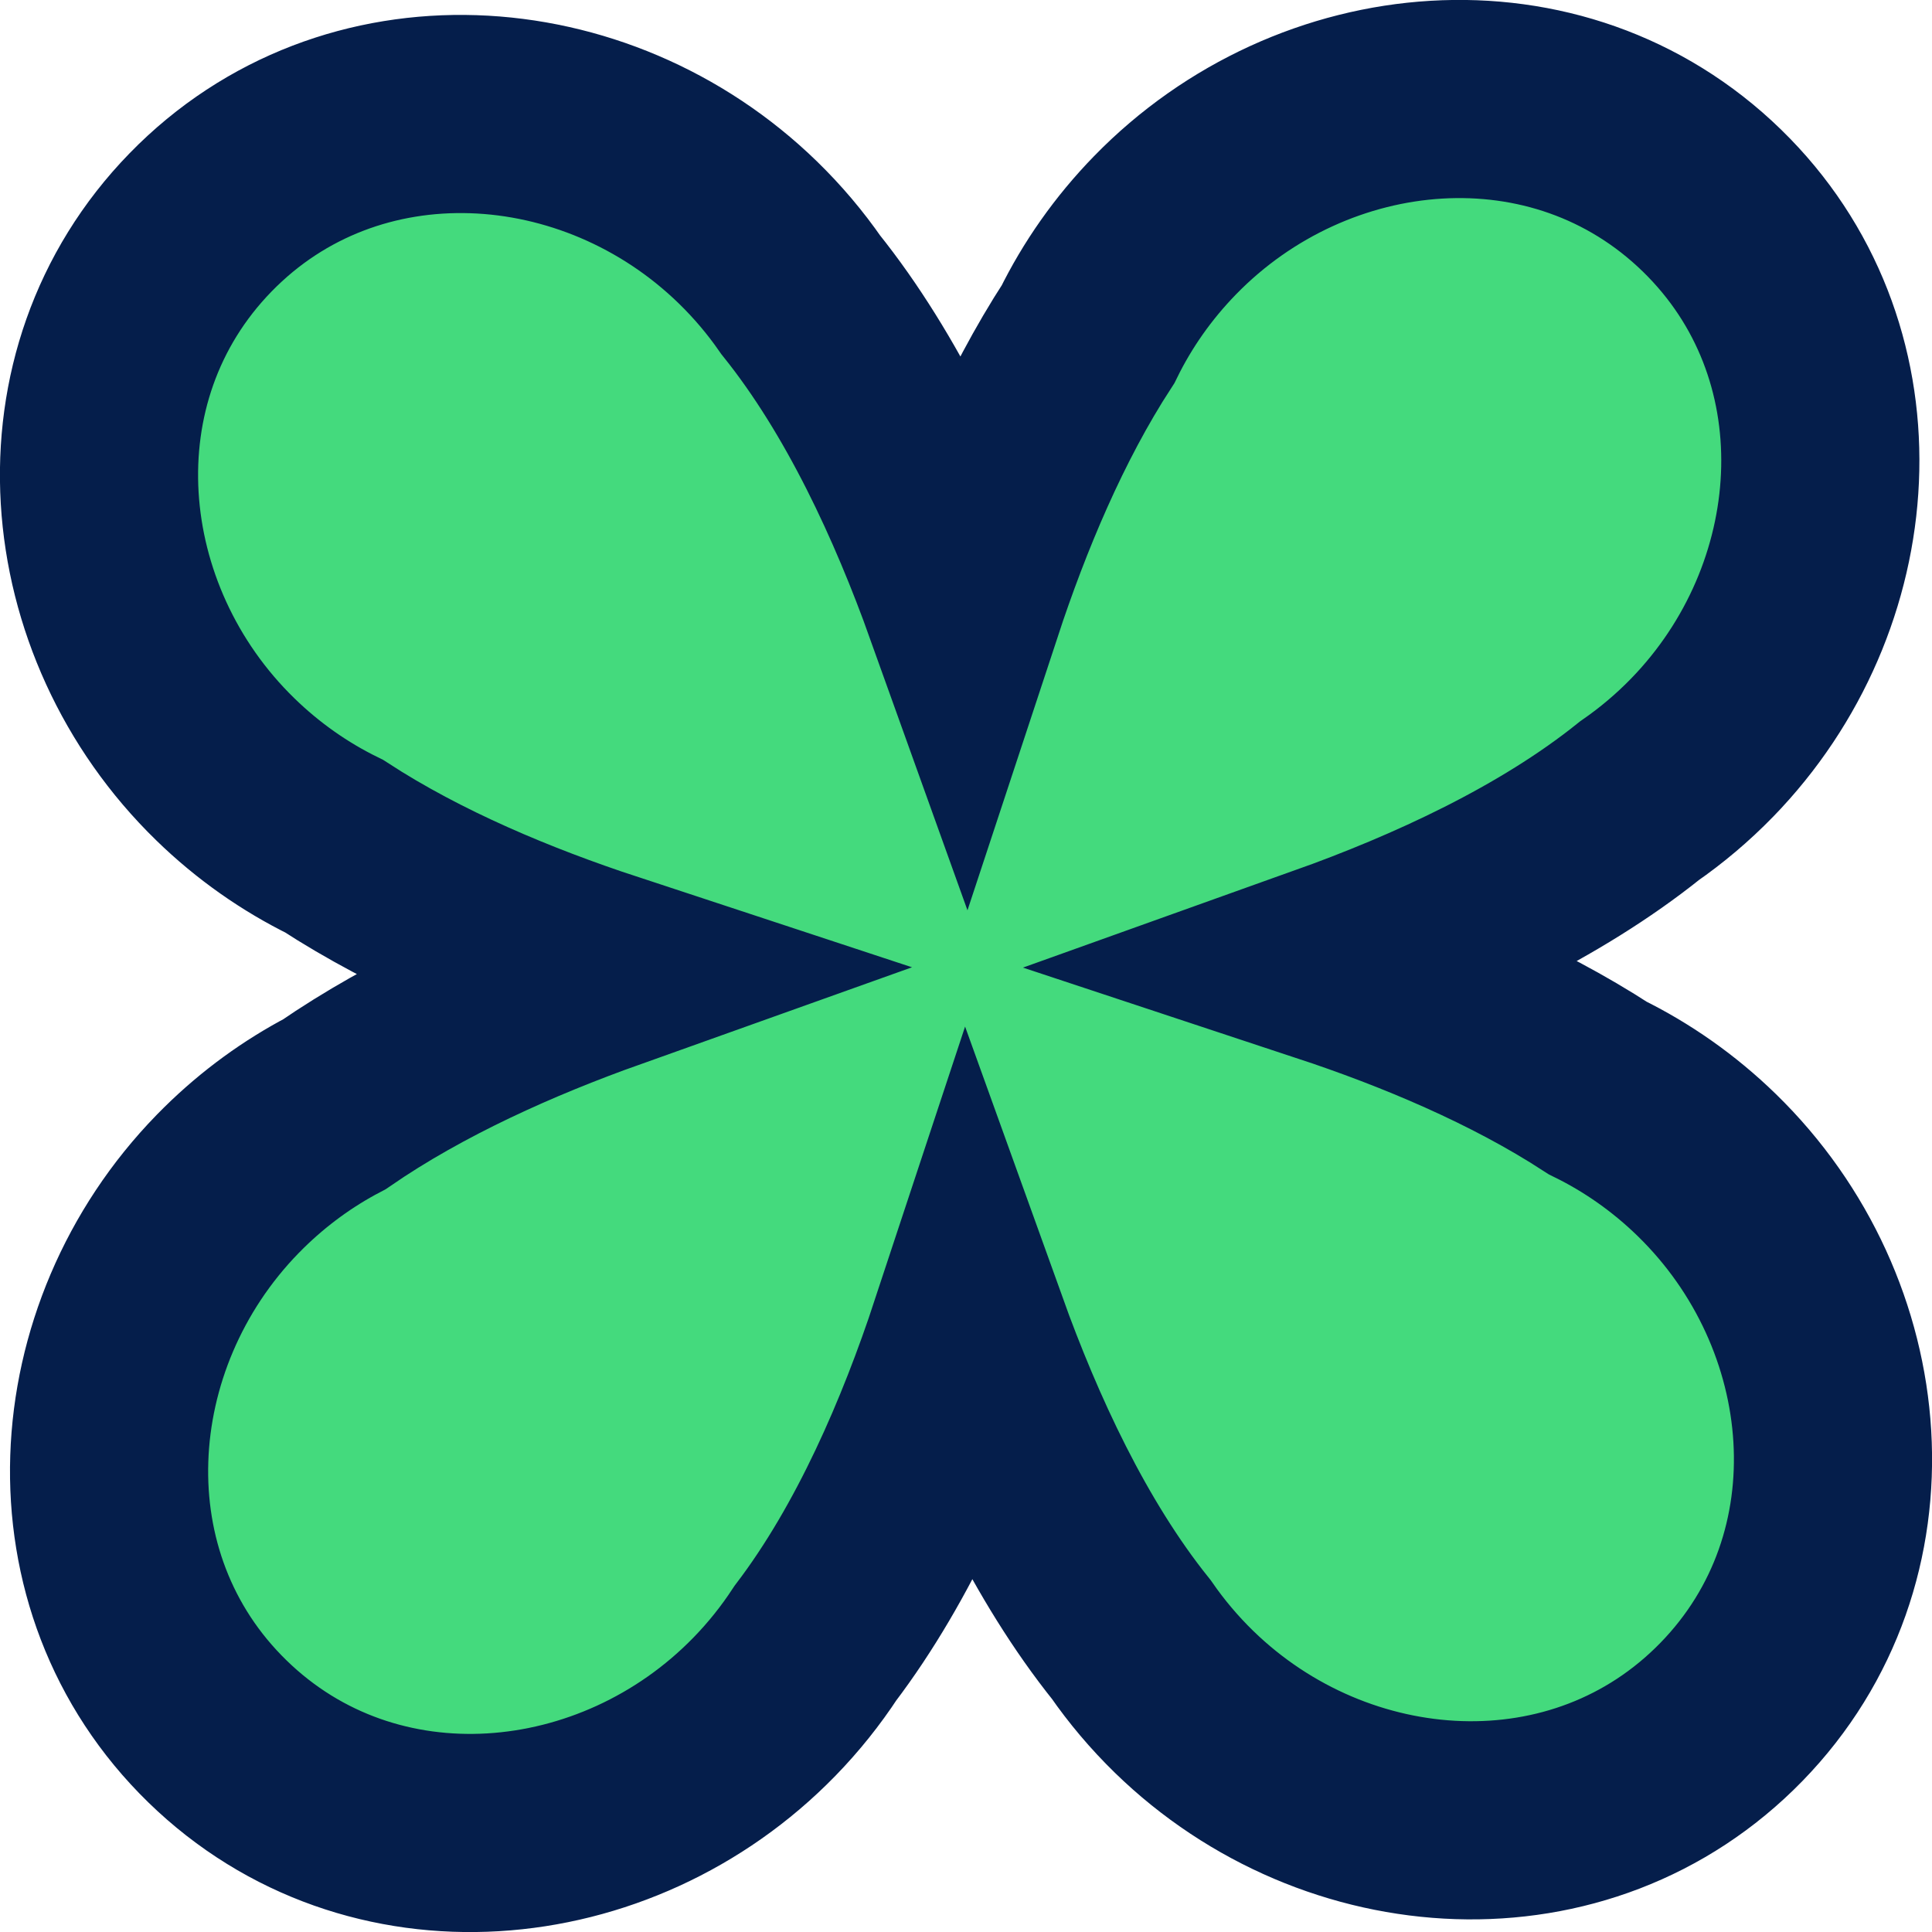 <?xml version="1.0" encoding="utf-8"?>
<svg xmlns="http://www.w3.org/2000/svg" fill="none" height="100%" overflow="visible" preserveAspectRatio="none" style="display: block;" viewBox="0 0 117 117" width="100%">
<path d="M70.553 13.642C79.523 4.428 94.357 3.075 103.673 12.146C112.843 21.074 112.06 35.617 103.477 44.857L103.062 45.293C101.889 46.497 100.622 47.563 99.287 48.49C93.831 52.869 86.791 56.083 80.384 58.375C85.874 60.191 91.765 62.643 96.764 65.894C99.134 67.056 101.367 68.613 103.358 70.552C112.572 79.522 113.925 94.356 104.854 103.672C95.784 112.987 80.92 112.032 71.707 103.062C70.502 101.888 69.436 100.621 68.509 99.286C64.171 93.881 60.976 86.922 58.688 80.564C56.572 86.971 53.566 93.997 49.382 99.504C48.492 100.861 47.462 102.155 46.29 103.358C37.32 112.571 22.486 113.925 13.17 104.854C3.854 95.784 4.81 80.92 13.78 71.707L14.168 71.317C16.009 69.504 18.064 68.018 20.247 66.875C25.255 63.424 31.213 60.781 36.745 58.806C31.216 56.985 25.269 54.52 20.23 51.241C17.863 50.08 15.632 48.525 13.642 46.587C4.428 37.617 3.075 22.784 12.146 13.468C21.216 4.152 36.08 5.108 45.293 14.078C46.498 15.251 47.565 16.518 48.492 17.854C52.855 23.29 56.061 30.301 58.352 36.69C60.17 31.177 62.629 25.253 65.897 20.231C67.058 17.863 68.615 15.632 70.553 13.642Z" fill="#44DA7D" id="Vector" stroke="#051E4B" stroke-width="12"/>
</svg>